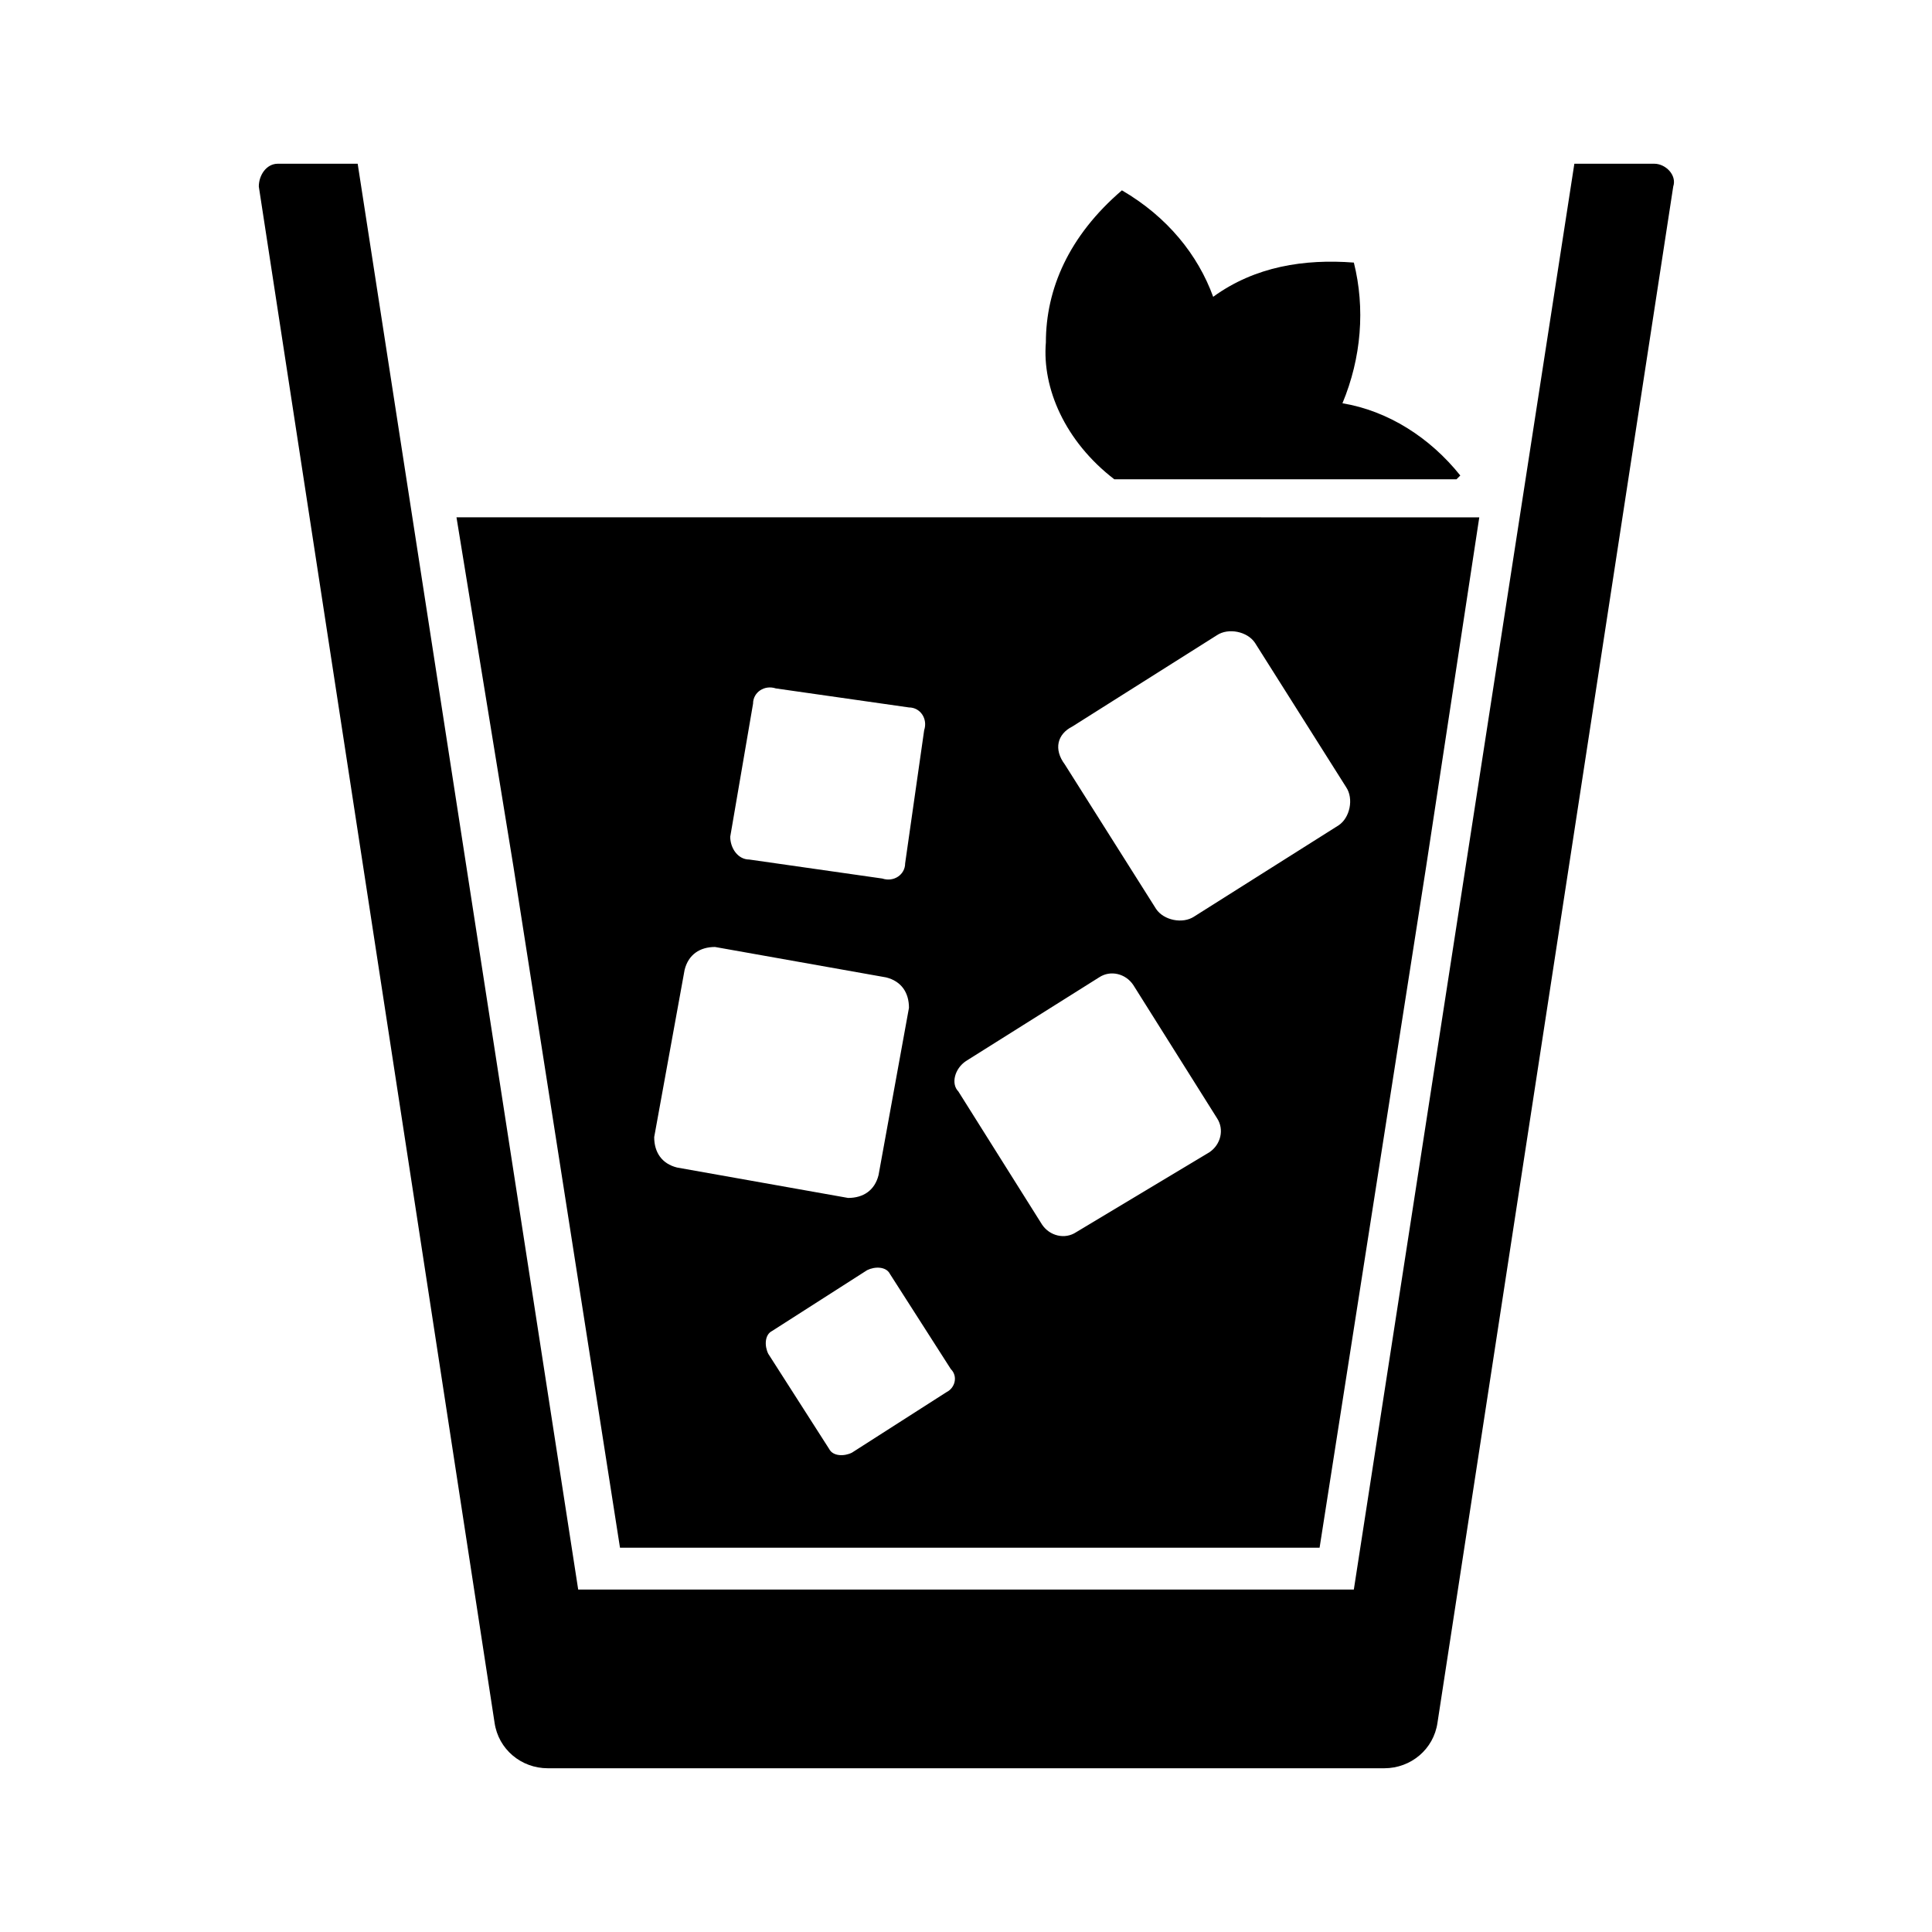 <?xml version="1.0" encoding="UTF-8"?>
<!-- Uploaded to: SVG Repo, www.svgrepo.com, Generator: SVG Repo Mixer Tools -->
<svg fill="#000000" width="800px" height="800px" version="1.1" viewBox="144 144 512 512" xmlns="http://www.w3.org/2000/svg">
 <g>
  <path d="m582.38 187.39h-21.16l-58.441 377.86h-205.55l-58.441-377.86h-21.16c-3.023 0-5.039 3.023-5.039 6.047l62.473 407.08c1.008 7.055 7.055 12.09 14.105 12.09h221.68c7.055 0 13.098-5.039 14.105-12.09l62.473-407.08c1.008-3.023-2.012-6.047-5.035-6.047z"/>
  <path d="m280.09 373.8 28.215 180.36h185.4l28.215-180.36 14.105-92.699-271.05-0.004zm148.12-37.281 38.289-24.184c3.023-2.016 8.062-1.008 10.078 2.016l24.184 38.289c2.016 3.023 1.008 8.062-2.016 10.078l-38.289 24.18c-3.023 2.016-8.062 1.008-10.078-2.016l-24.184-38.289c-3.023-4.031-2.016-8.059 2.016-10.074zm-28.211 88.668 35.266-22.168c3.023-2.016 7.055-1.008 9.07 2.016l22.168 35.266c2.016 3.023 1.008 7.055-2.016 9.07l-35.27 21.16c-3.023 2.016-7.055 1.008-9.07-2.016l-22.168-35.266c-2.012-2.016-1.004-6.047 2.019-8.062zm-5.039 87.664-25.191 16.121c-2.016 1.008-5.039 1.008-6.047-1.008l-16.121-25.191c-1.008-2.016-1.008-5.039 1.008-6.047l25.191-16.121c2.016-1.008 5.039-1.008 6.047 1.008l16.121 25.191c2.016 2.016 1.008 5.039-1.008 6.047zm-51.391-182.38c0-3.023 3.023-5.039 6.047-4.031l35.266 5.039c3.023 0 5.039 3.023 4.031 6.047l-5.039 35.266c0 3.023-3.023 5.039-6.047 4.031l-35.266-5.039c-3.023 0-5.039-3.023-5.039-6.047zm-18.137 70.535c1.008-4.031 4.031-6.047 8.062-6.047l45.344 8.062c4.031 1.008 6.047 4.031 6.047 8.062l-8.062 44.336c-1.008 4.031-4.031 6.047-8.062 6.047l-45.344-8.062c-4.031-1.008-6.047-4.031-6.047-8.062z"/>
  <path d="m439.3 271.02h90.688l1.008-1.008c-8.062-10.078-19.145-17.129-31.234-19.145 5.039-12.09 6.047-25.191 3.023-37.281-13.098-1.008-26.199 1.008-37.281 9.07-4.031-11.082-12.09-21.16-24.184-28.215-14.105 12.09-20.152 26.199-20.152 40.305-1.012 12.09 5.031 26.195 18.133 36.273z"/>
 </g>
</svg>